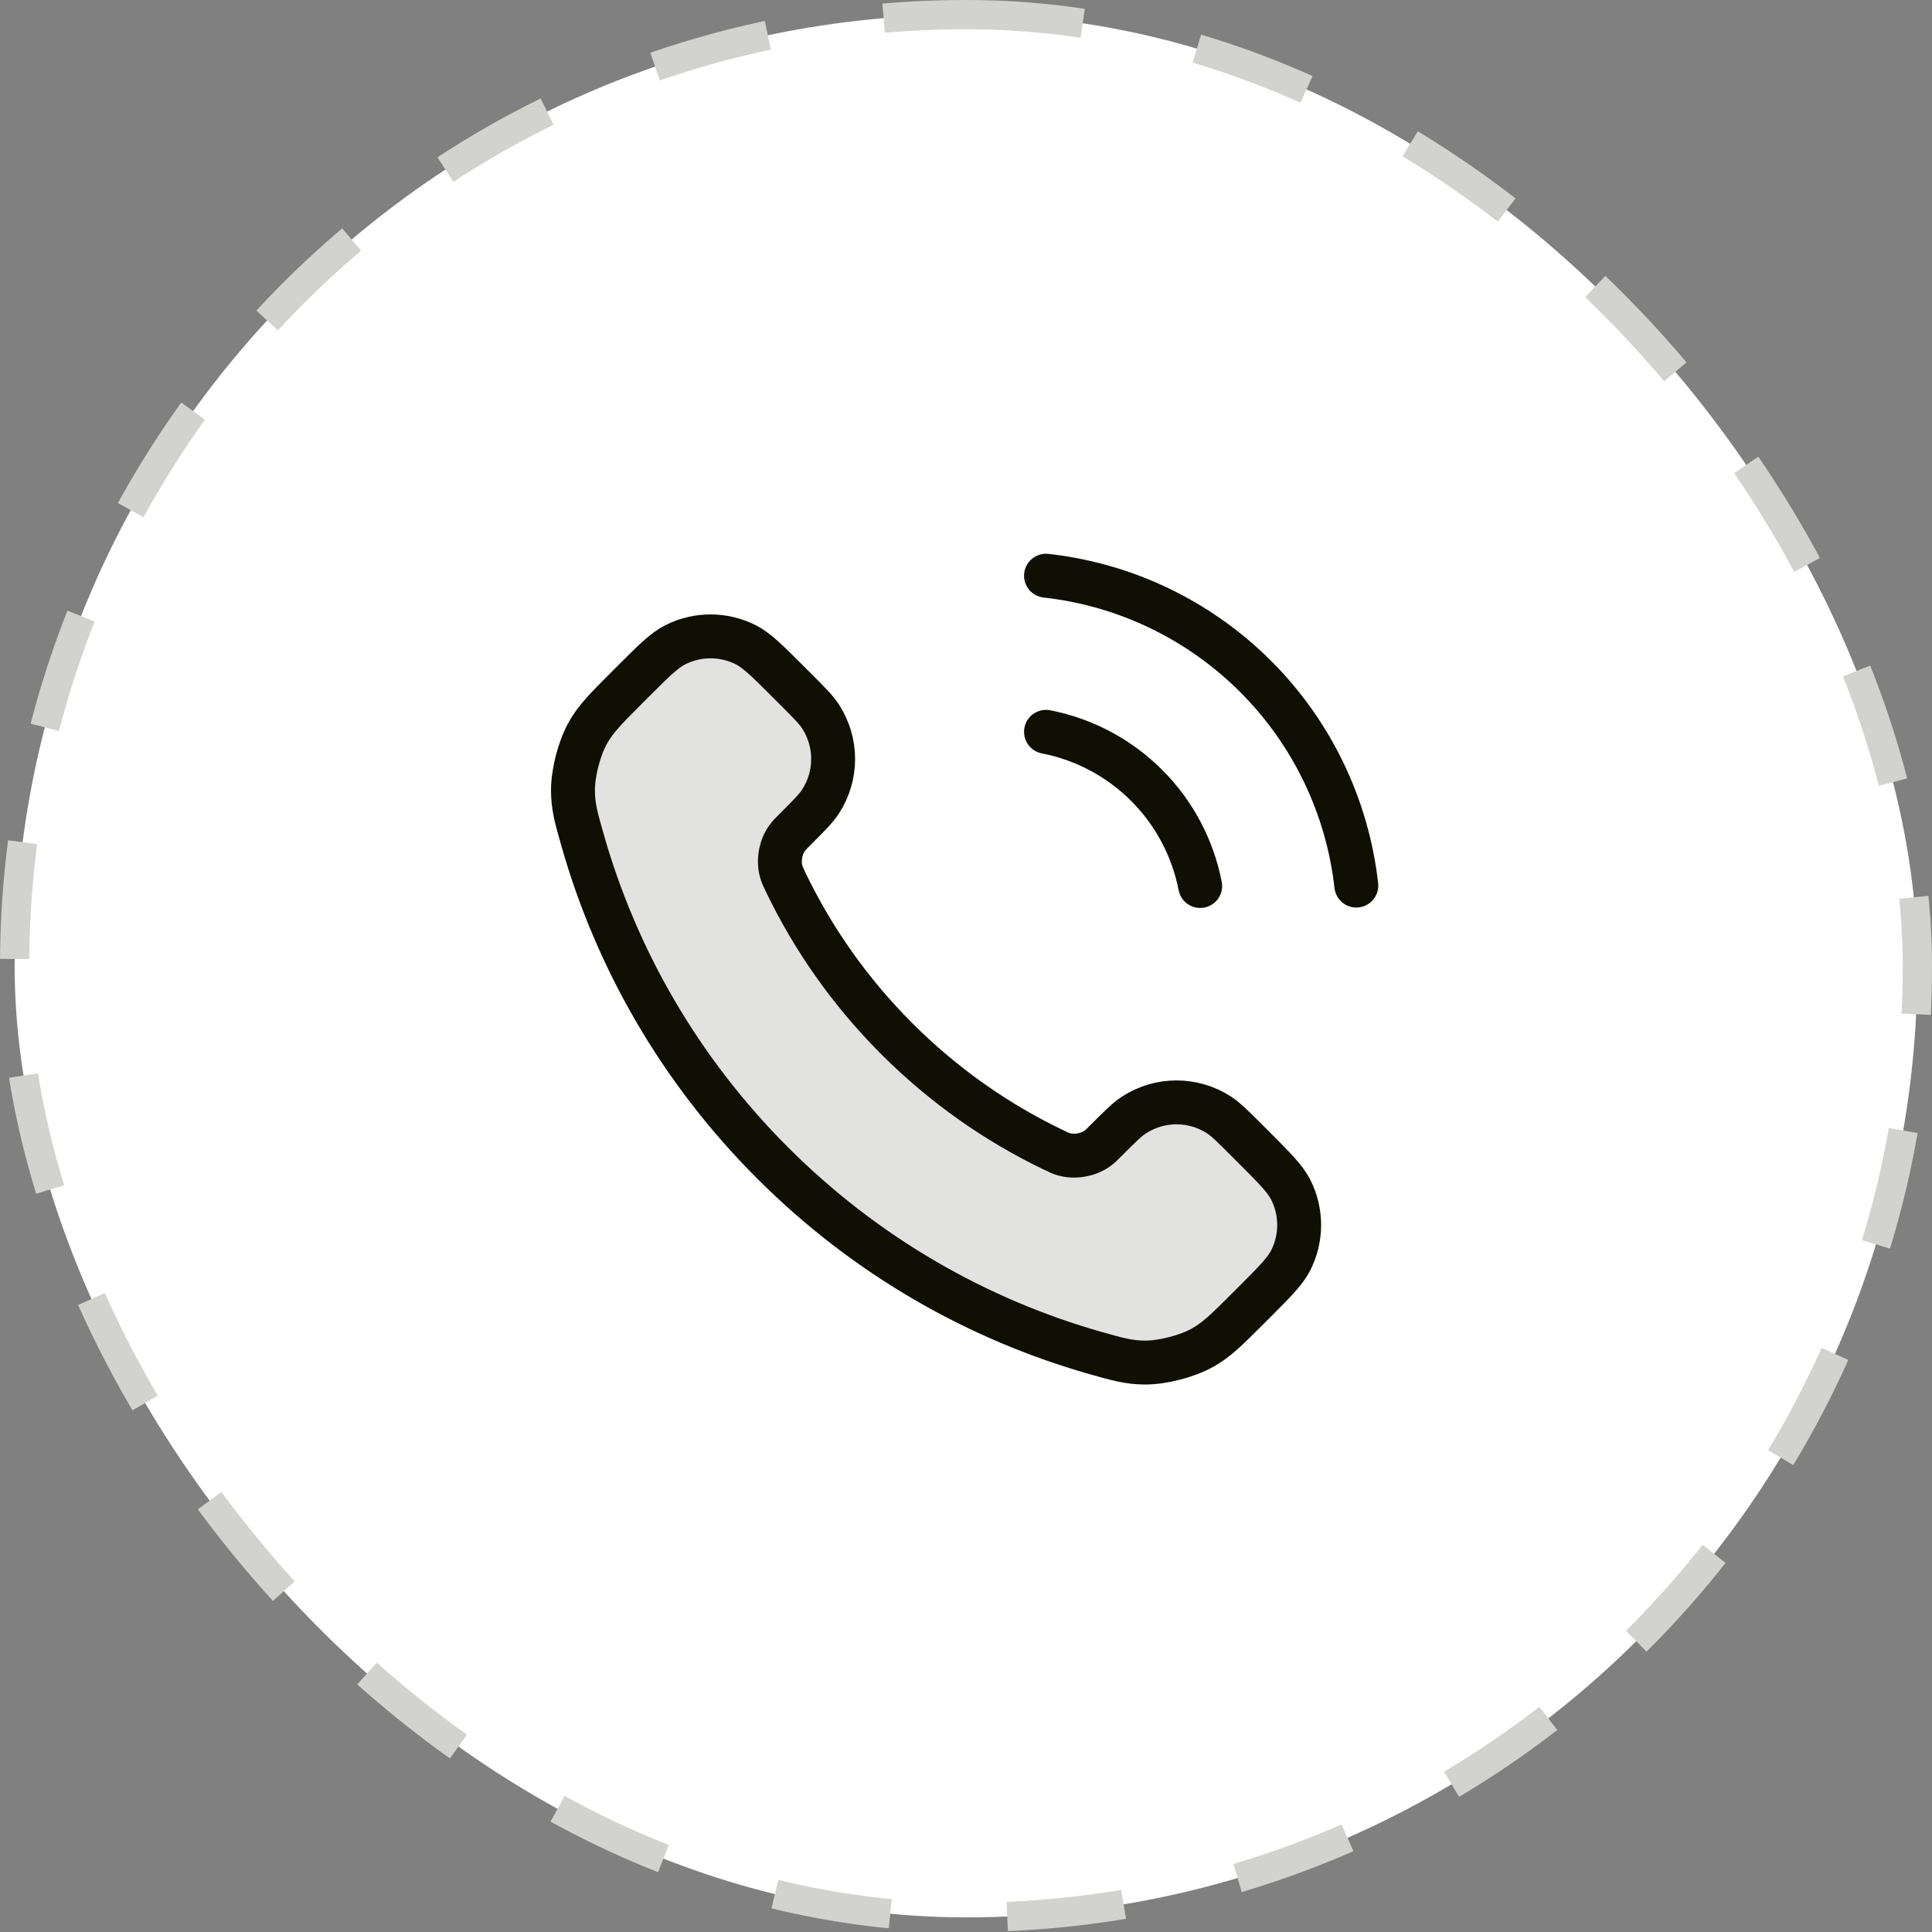 <svg width="66" height="66" viewBox="0 0 66 66" fill="none" xmlns="http://www.w3.org/2000/svg">
<rect x="0" y="0" width="66" height="66" fill="#808080" stroke="none"/>
<rect x="0.5" y="0.5" width="65" height="65" rx="32.5" fill="white"/>
<rect x="0.5" y="0.5" width="65" height="65" rx="32.5" stroke="#D2D2CF" stroke-dasharray="4 4"/>
<path opacity="0.12" d="M26.841 30.138C27.769 32.07 29.034 33.882 30.636 35.484C32.238 37.086 34.05 38.351 35.983 39.279C36.149 39.359 36.232 39.399 36.337 39.43C36.711 39.539 37.17 39.46 37.486 39.234C37.576 39.17 37.652 39.094 37.804 38.941C38.27 38.475 38.503 38.242 38.738 38.09C39.622 37.515 40.761 37.515 41.645 38.09C41.879 38.242 42.112 38.475 42.578 38.941L42.838 39.201C43.547 39.91 43.901 40.264 44.094 40.644C44.477 41.401 44.477 42.295 44.094 43.052C43.901 43.432 43.547 43.786 42.838 44.495L42.628 44.705C41.922 45.411 41.569 45.764 41.089 46.034C40.556 46.333 39.729 46.548 39.118 46.547C38.567 46.545 38.191 46.438 37.438 46.225C33.394 45.077 29.577 42.911 26.393 39.727C23.209 36.543 21.044 32.726 19.896 28.682C19.682 27.929 19.575 27.553 19.573 27.002C19.572 26.391 19.787 25.564 20.086 25.031C20.356 24.551 20.709 24.198 21.415 23.492L21.625 23.282C22.334 22.573 22.688 22.219 23.069 22.026C23.825 21.644 24.719 21.644 25.476 22.026C25.856 22.219 26.21 22.573 26.919 23.282L27.179 23.542C27.645 24.008 27.878 24.241 28.03 24.475C28.605 25.359 28.605 26.498 28.03 27.382C27.878 27.617 27.645 27.85 27.179 28.316C27.026 28.468 26.95 28.545 26.887 28.634C26.66 28.95 26.582 29.409 26.691 29.783C26.721 29.888 26.761 29.971 26.841 30.138Z" fill="#100F03"/>
<path d="M35.733 25C37.036 25.254 38.233 25.891 39.171 26.829C40.109 27.767 40.746 28.964 41 30.267M35.733 19.667C38.439 19.967 40.962 21.179 42.888 23.103C44.815 25.026 46.029 27.548 46.334 30.253M30.636 35.484C29.034 33.882 27.769 32.07 26.841 30.138C26.761 29.971 26.721 29.888 26.691 29.783C26.582 29.409 26.66 28.95 26.887 28.634C26.95 28.545 27.026 28.468 27.179 28.316C27.645 27.85 27.878 27.617 28.03 27.382C28.605 26.498 28.605 25.359 28.03 24.475C27.878 24.241 27.645 24.008 27.179 23.542L26.919 23.282C26.21 22.573 25.856 22.219 25.476 22.026C24.719 21.644 23.825 21.644 23.069 22.026C22.688 22.219 22.334 22.573 21.625 23.282L21.415 23.492C20.709 24.198 20.356 24.551 20.086 25.031C19.787 25.564 19.572 26.391 19.573 27.002C19.575 27.553 19.682 27.929 19.896 28.682C21.044 32.726 23.209 36.543 26.393 39.727C29.577 42.911 33.394 45.077 37.438 46.225C38.191 46.438 38.567 46.545 39.118 46.547C39.729 46.548 40.556 46.333 41.089 46.034C41.569 45.764 41.922 45.411 42.628 44.705L42.838 44.495C43.547 43.786 43.901 43.432 44.094 43.052C44.477 42.295 44.477 41.401 44.094 40.644C43.901 40.264 43.547 39.91 42.838 39.201L42.578 38.941C42.112 38.475 41.879 38.242 41.645 38.09C40.761 37.515 39.622 37.515 38.738 38.09C38.503 38.242 38.27 38.475 37.804 38.941C37.652 39.094 37.576 39.17 37.486 39.234C37.17 39.46 36.711 39.539 36.337 39.43C36.232 39.399 36.149 39.359 35.983 39.279C34.05 38.351 32.238 37.086 30.636 35.484Z" stroke="#100F03" stroke-width="1.5" stroke-linecap="round" stroke-linejoin="round"/>
</svg>
